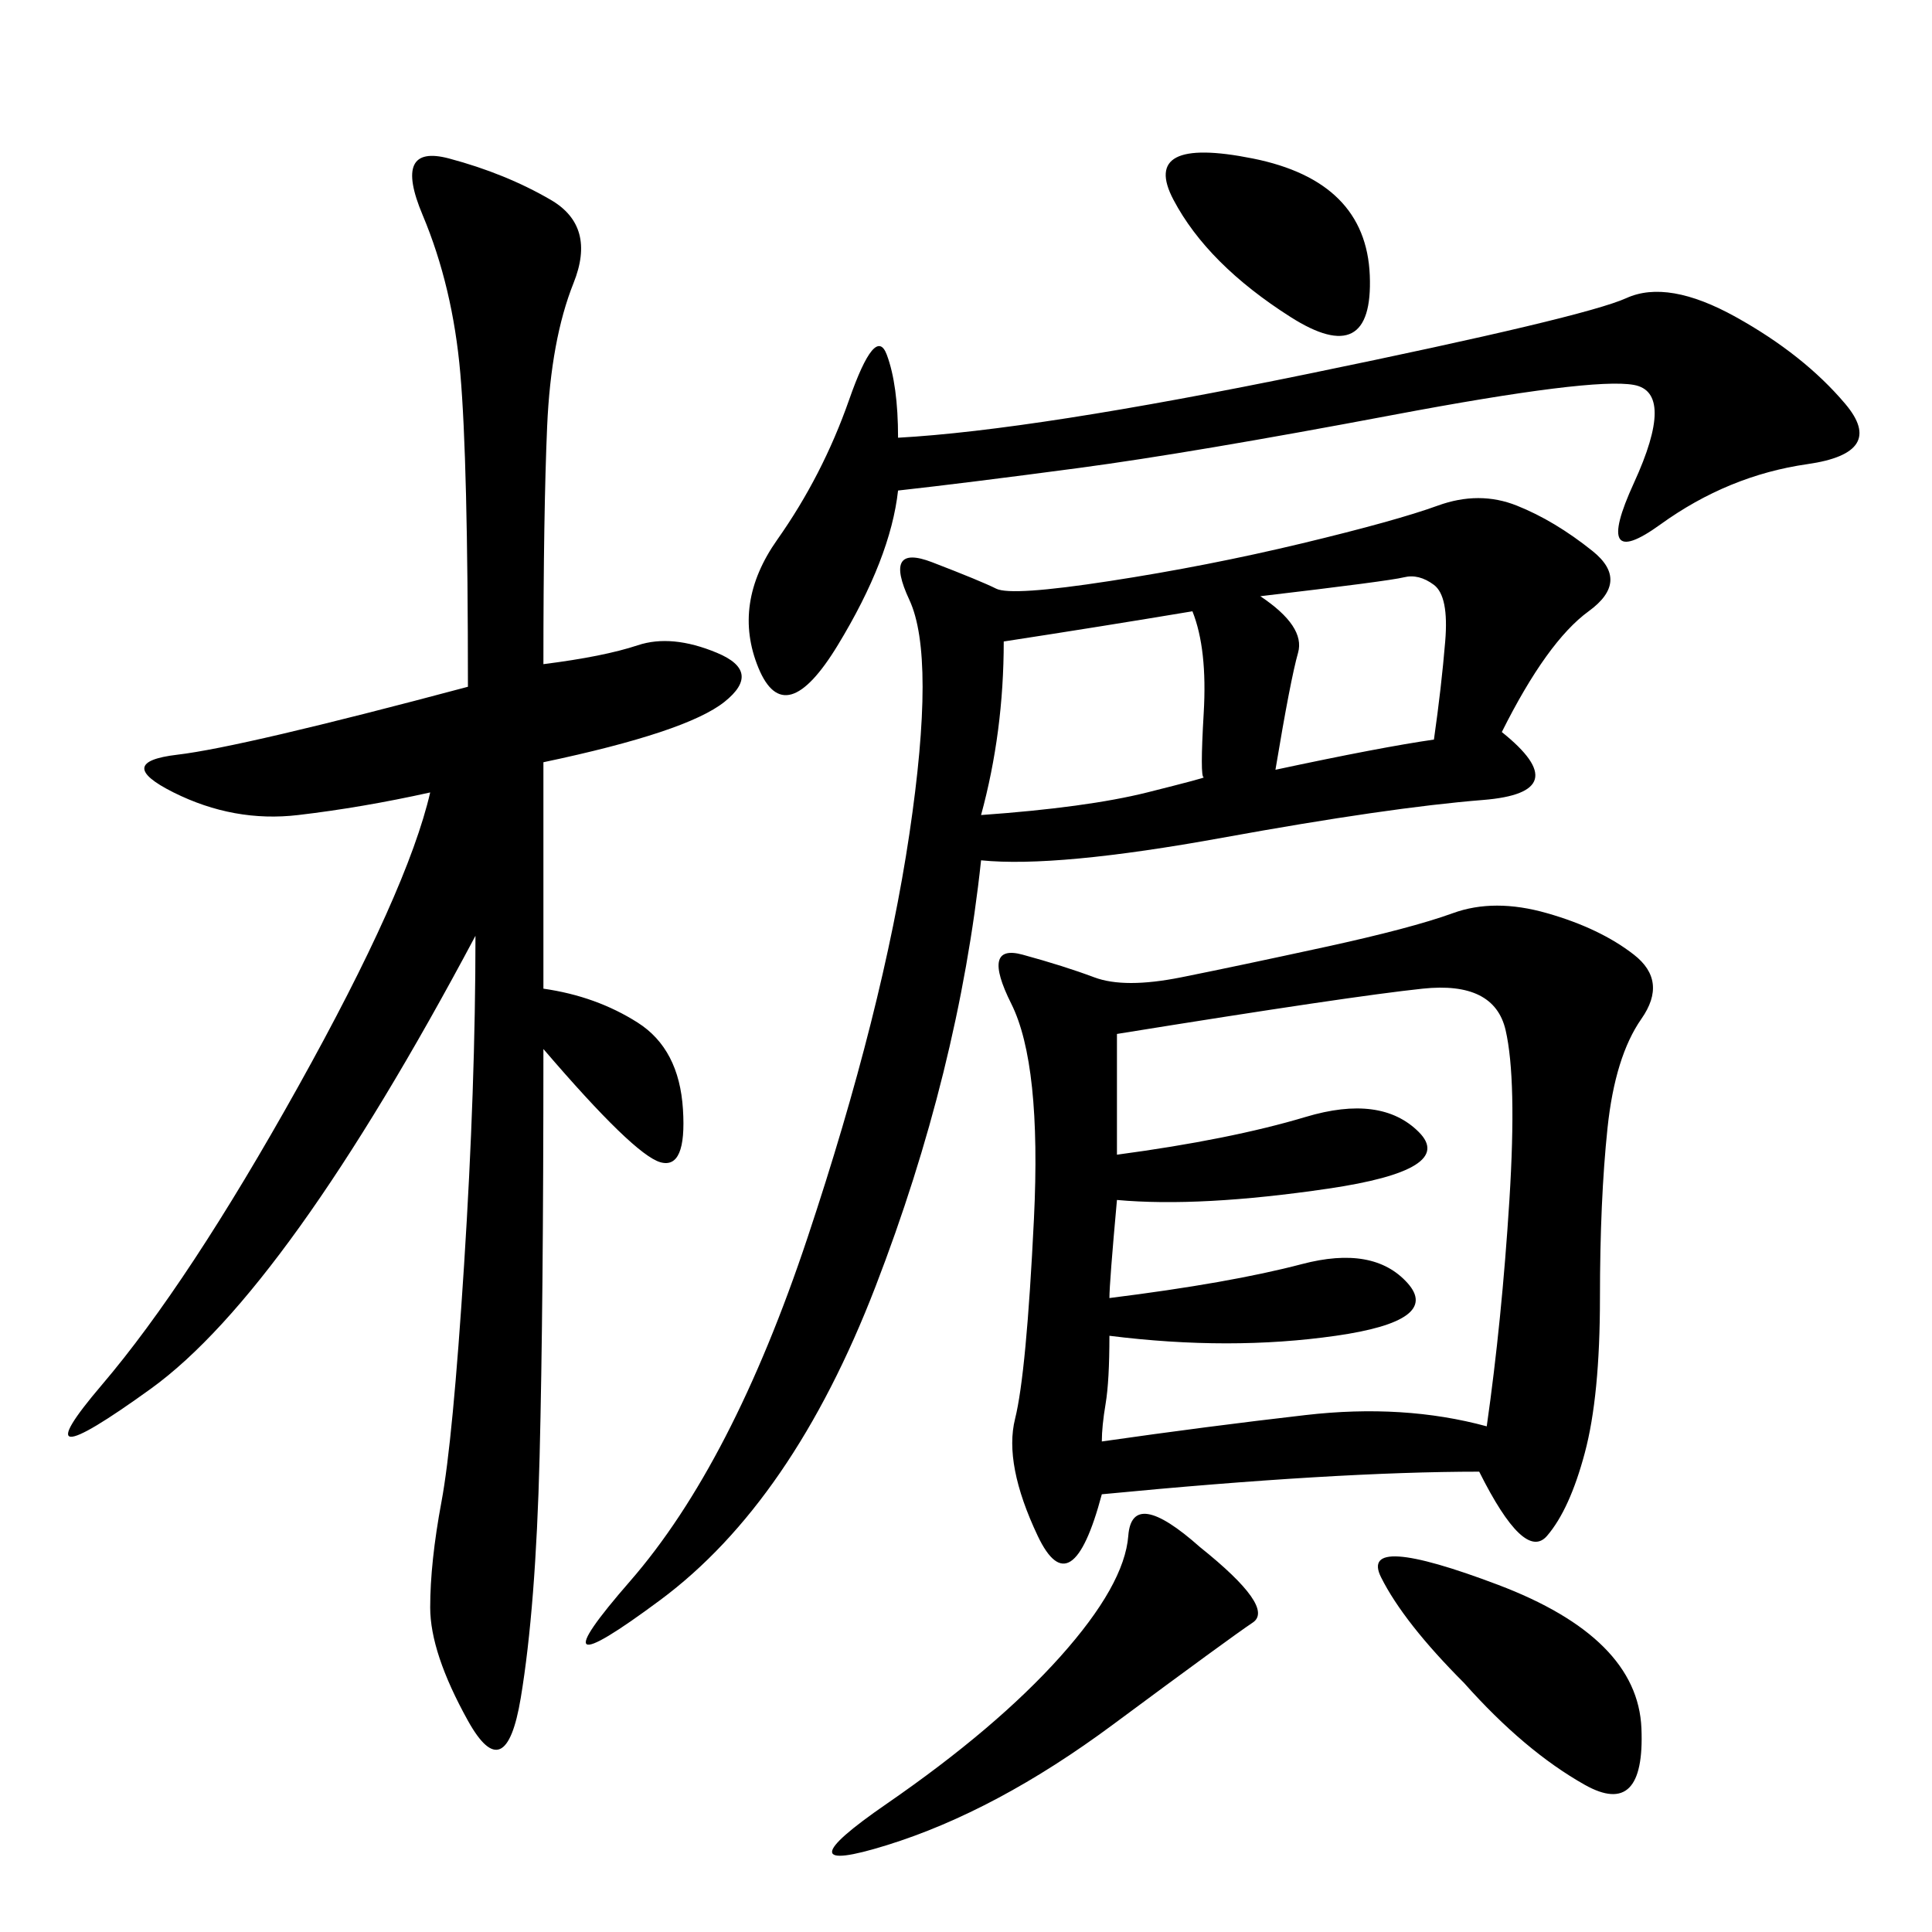 <svg xmlns="http://www.w3.org/2000/svg" xmlns:xlink="http://www.w3.org/1999/xlink" width="300" height="300"><path d="M229.69 228.52Q207.42 228.52 171.09 232.03L171.09 232.03Q166.41 249.61 161.13 238.48Q155.86 227.34 157.62 220.31Q159.38 213.28 160.55 189.26Q161.72 165.23 157.03 155.86Q152.34 146.48 158.79 148.24Q165.23 150 169.92 151.76Q174.61 153.52 183.40 151.76Q192.19 150 205.66 147.07Q219.14 144.14 225.59 141.80Q232.03 139.45 240.23 141.80Q248.44 144.14 253.71 148.24Q258.98 152.34 254.88 158.20Q250.78 164.06 249.61 175.20Q248.44 186.33 248.44 201.56L248.44 201.56Q248.44 216.80 246.09 225.59Q243.75 234.38 240.23 238.48Q236.72 242.58 229.69 228.52L229.69 228.52ZM233.20 113.67Q244.92 123.05 230.27 124.22Q215.63 125.39 189.84 130.08Q164.06 134.77 152.34 133.59L152.34 133.59Q148.83 166.41 135.94 199.80Q123.05 233.20 102.54 248.44Q82.03 263.67 97.85 245.51Q113.67 227.34 125.39 192.19Q137.11 157.03 141.21 129.49Q145.31 101.95 141.21 93.16Q137.11 84.38 144.73 87.30Q152.34 90.23 154.69 91.41Q157.03 92.58 172.27 90.23Q187.50 87.89 202.15 84.38Q216.80 80.86 223.24 78.52Q229.69 76.17 235.55 78.52Q241.41 80.86 247.27 85.55Q253.13 90.23 246.68 94.92Q240.23 99.61 233.20 113.67L233.20 113.67ZM84.38 153.52Q92.58 154.69 99.02 158.79Q105.47 162.89 106.05 172.27Q106.64 181.64 102.54 180.47Q98.44 179.30 84.38 162.89L84.38 162.89Q84.38 202.73 83.79 226.17Q83.20 249.61 80.86 263.67Q78.52 277.73 72.66 267.19Q66.80 256.64 66.80 249.61L66.80 249.61Q66.80 242.58 68.55 233.20Q70.31 223.83 72.07 196.29Q73.83 168.75 73.83 145.31L73.83 145.31Q44.53 200.39 23.44 215.63Q2.34 230.86 15.82 215.04Q29.30 199.22 46.29 168.75Q63.28 138.28 66.80 123.05L66.80 123.05Q56.25 125.39 46.29 126.56Q36.33 127.73 26.95 123.05Q17.58 118.36 27.54 117.19Q37.50 116.02 72.66 106.64L72.66 106.64Q72.66 71.48 71.48 58.01Q70.31 44.53 65.63 33.40Q60.94 22.27 69.73 24.61Q78.52 26.95 85.55 31.05Q92.58 35.16 89.06 43.95Q85.55 52.73 84.96 66.21Q84.38 79.69 84.38 103.13L84.38 103.13Q93.75 101.95 99.02 100.20Q104.30 98.44 111.33 101.37Q118.36 104.30 112.50 108.98Q106.64 113.67 84.38 118.36L84.38 118.36L84.38 153.52ZM171.09 223.83Q187.50 221.48 202.73 219.73Q217.97 217.97 230.86 221.48L230.86 221.48Q233.20 205.08 234.38 186.33Q235.55 167.58 233.79 159.96Q232.03 152.34 220.90 153.52Q209.77 154.69 173.44 160.55L173.44 160.55L173.44 179.30Q191.02 176.95 202.73 173.44Q214.45 169.92 220.31 175.78Q226.17 181.64 206.25 184.57Q186.33 187.50 173.44 186.33L173.44 186.33Q172.27 199.22 172.27 201.56L172.27 201.56Q191.02 199.22 202.15 196.29Q213.28 193.36 218.55 199.22Q223.83 205.08 207.42 207.42Q191.02 209.77 172.27 207.42L172.27 207.42Q172.27 214.45 171.68 217.97Q171.09 221.48 171.09 223.83L171.09 223.83ZM139.45 76.17Q138.28 86.72 130.08 100.20Q121.88 113.67 117.77 103.71Q113.67 93.75 120.70 83.79Q127.73 73.83 131.84 62.11Q135.94 50.39 137.70 55.08Q139.45 59.77 139.45 67.97L139.45 67.97Q160.55 66.80 203.32 58.01Q246.09 49.22 252.54 46.29Q258.98 43.36 269.53 49.22Q280.08 55.08 286.52 62.70Q292.97 70.31 280.66 72.07Q268.36 73.83 257.81 81.45Q247.27 89.06 253.71 75Q260.16 60.94 253.71 59.77Q247.27 58.59 216.21 64.45Q185.16 70.31 167.58 72.66Q150 75 139.45 76.17L139.45 76.17ZM186.33 240.23Q198.05 249.61 194.53 251.95Q191.02 254.30 172.85 267.77Q154.69 281.25 137.70 286.52Q120.70 291.80 137.70 280.08Q154.69 268.36 164.65 257.23Q174.61 246.09 175.20 238.48Q175.78 230.86 186.33 240.23L186.33 240.23ZM152.34 126.56Q168.75 125.39 178.13 123.05Q187.50 120.70 186.91 120.70Q186.33 120.70 186.91 110.74Q187.50 100.78 185.16 94.92L185.16 94.92Q171.09 97.27 155.86 99.61L155.86 99.61Q155.86 113.67 152.34 126.56L152.34 126.56ZM227.34 261.33Q217.97 251.95 214.45 244.92Q210.94 237.89 232.62 246.09Q254.30 254.30 254.88 268.36Q255.47 282.42 246.09 277.15Q236.72 271.88 227.34 261.33L227.34 261.33ZM198.05 119.53Q214.45 116.02 222.66 114.84L222.66 114.84Q223.83 106.64 224.41 99.61Q225 92.58 222.66 90.82Q220.31 89.06 217.97 89.65Q215.63 90.23 195.70 92.58L195.70 92.58Q202.73 97.27 201.56 101.37Q200.39 105.47 198.05 119.53L198.05 119.53ZM200.39 49.22Q187.50 41.02 182.23 31.05Q176.95 21.09 194.53 24.61Q212.11 28.13 212.70 42.77Q213.28 57.42 200.39 49.22L200.39 49.22Z"/></svg>
